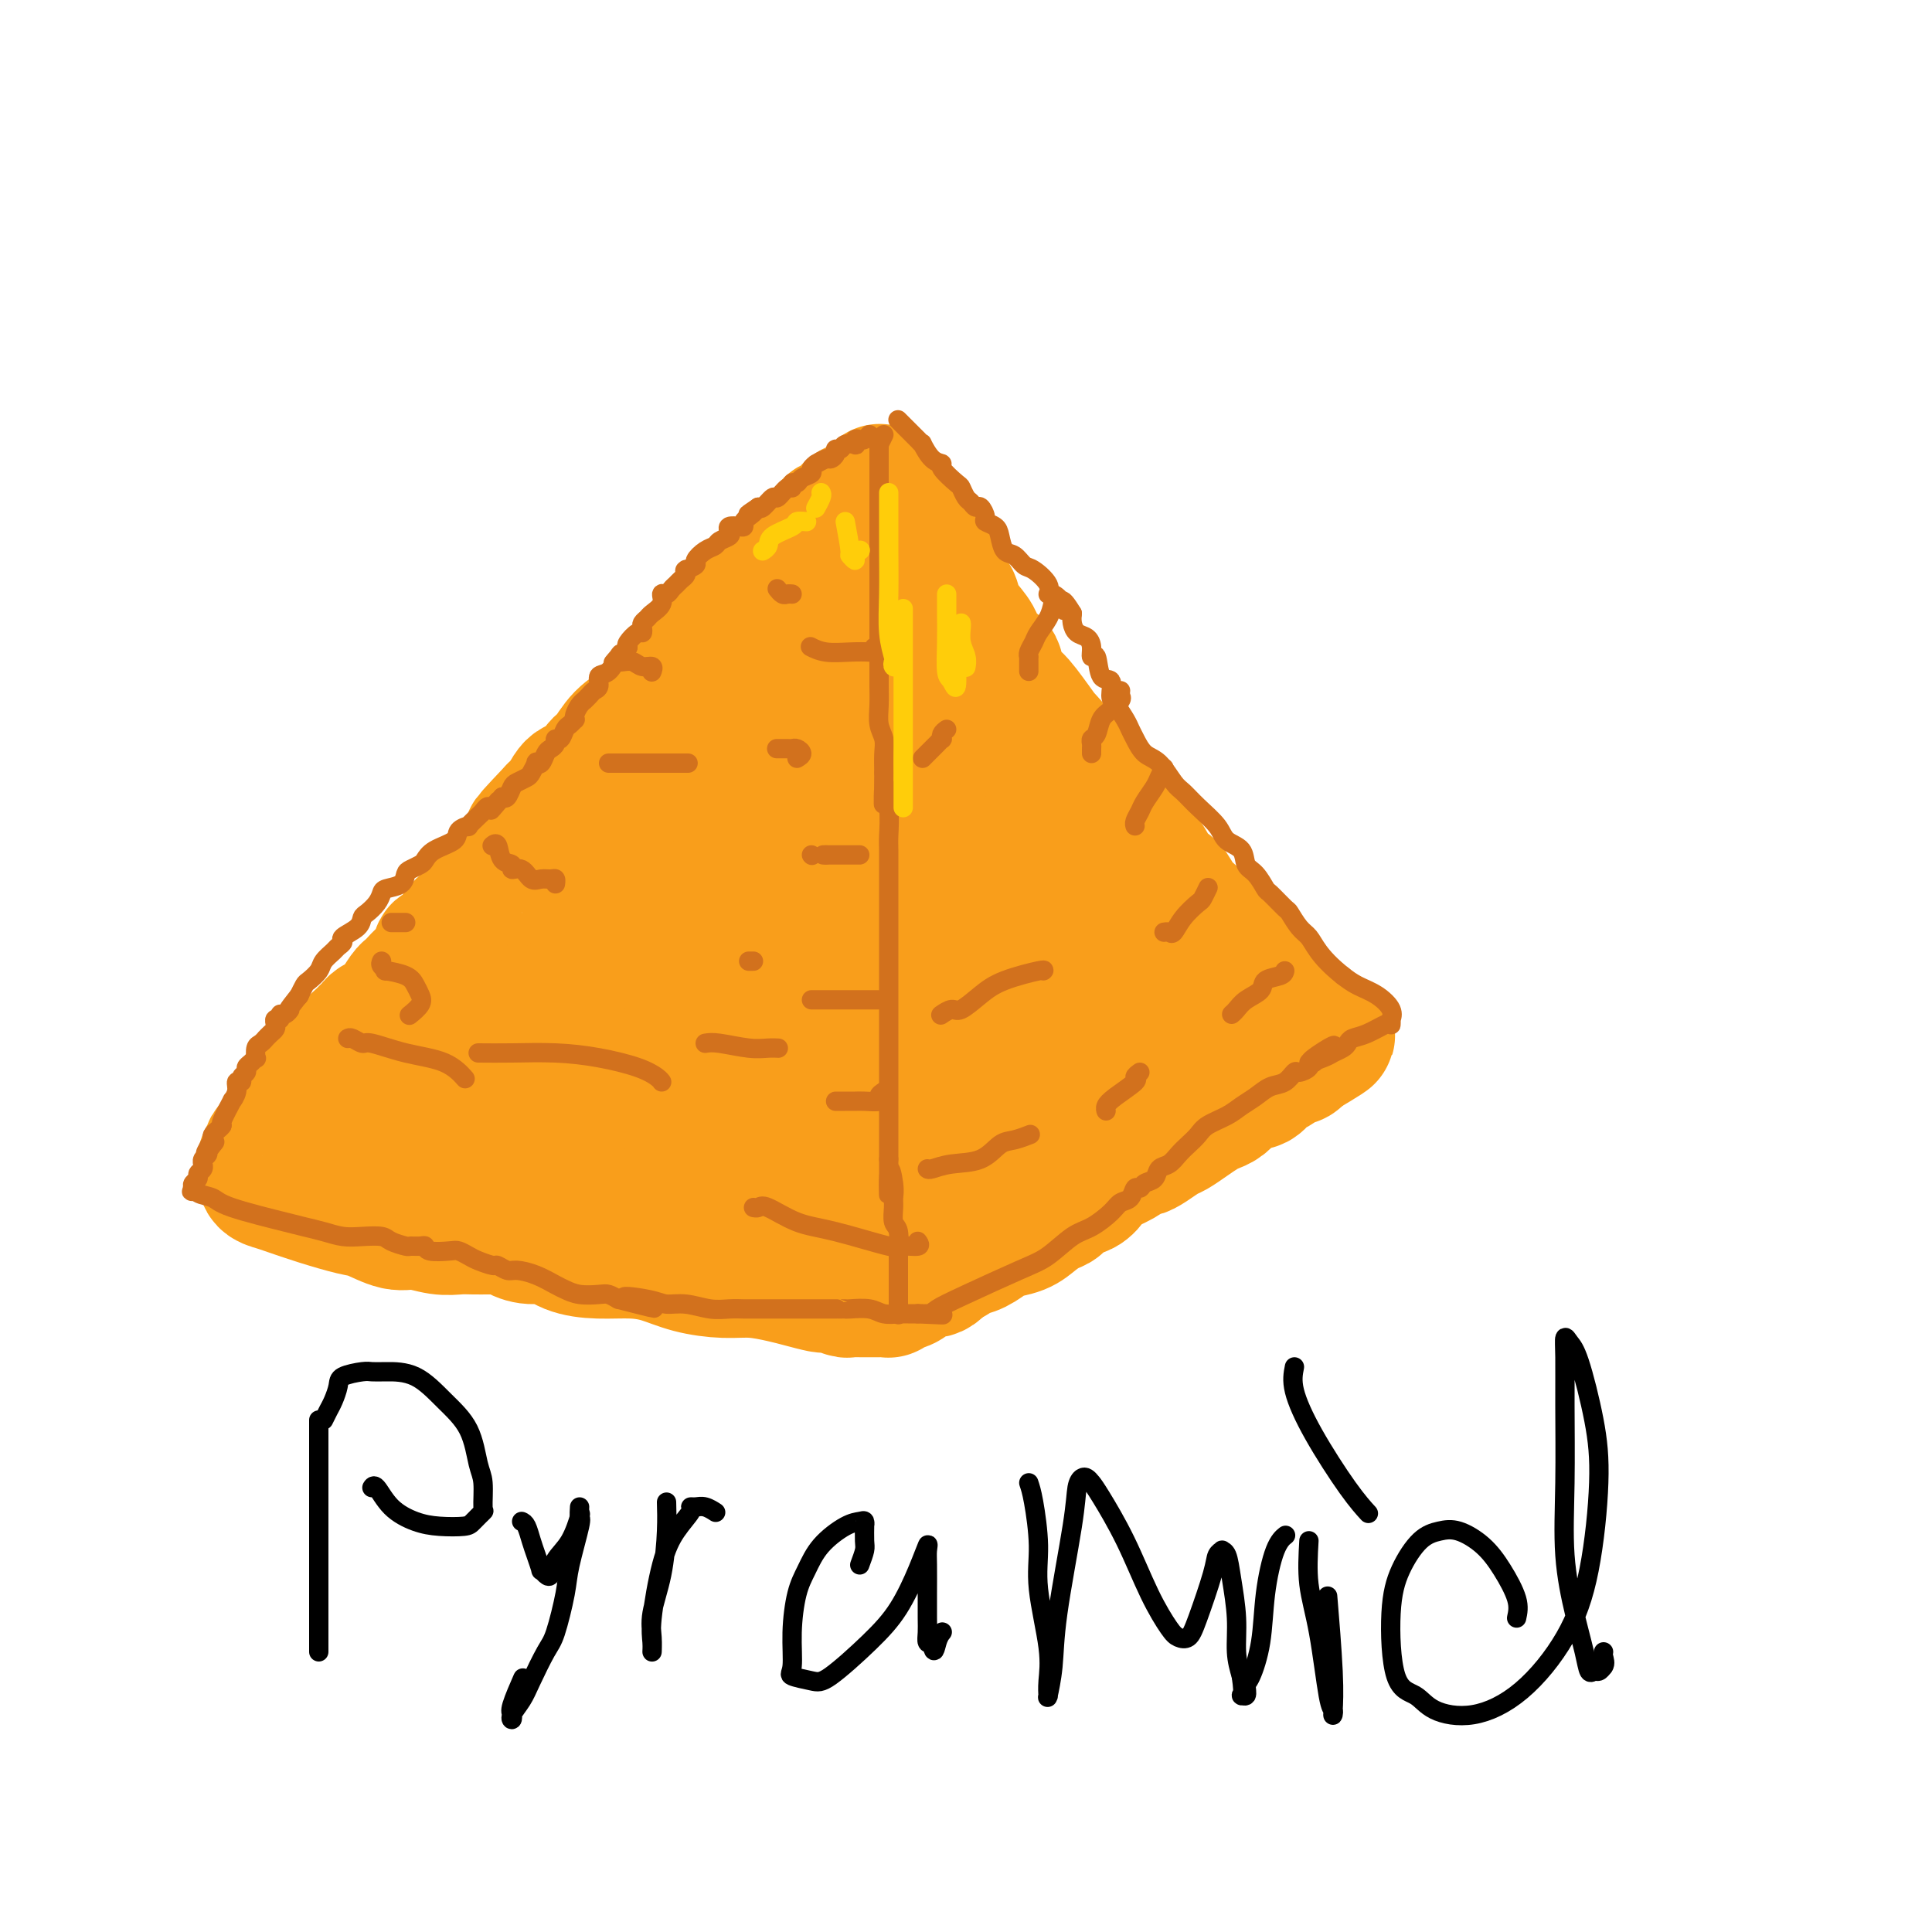 <svg viewBox='0 0 400 400' version='1.1' xmlns='http://www.w3.org/2000/svg' xmlns:xlink='http://www.w3.org/1999/xlink'><g fill='none' stroke='#F99E1B' stroke-width='28' stroke-linecap='round' stroke-linejoin='round'><path d='M182,104c-0.302,0.030 -0.605,0.060 -1,0c-0.395,-0.060 -0.884,-0.210 -1,0c-0.116,0.210 0.140,0.782 0,1c-0.140,0.218 -0.676,0.084 -1,0c-0.324,-0.084 -0.437,-0.118 -1,0c-0.563,0.118 -1.576,0.386 -2,1c-0.424,0.614 -0.260,1.573 -1,2c-0.740,0.427 -2.383,0.321 -3,1c-0.617,0.679 -0.209,2.144 -1,3c-0.791,0.856 -2.782,1.103 -4,2c-1.218,0.897 -1.663,2.442 -2,3c-0.337,0.558 -0.566,0.127 -1,1c-0.434,0.873 -1.072,3.049 -2,4c-0.928,0.951 -2.145,0.678 -3,1c-0.855,0.322 -1.348,1.240 -2,2c-0.652,0.760 -1.461,1.361 -2,2c-0.539,0.639 -0.806,1.317 -1,2c-0.194,0.683 -0.313,1.372 -1,2c-0.687,0.628 -1.942,1.193 -3,2c-1.058,0.807 -1.920,1.854 -3,3c-1.080,1.146 -2.379,2.392 -4,4c-1.621,1.608 -3.565,3.579 -5,5c-1.435,1.421 -2.363,2.290 -3,3c-0.637,0.710 -0.985,1.259 -2,2c-1.015,0.741 -2.698,1.674 -4,3c-1.302,1.326 -2.221,3.044 -3,4c-0.779,0.956 -1.416,1.148 -2,2c-0.584,0.852 -1.115,2.362 -2,3c-0.885,0.638 -2.123,0.402 -3,1c-0.877,0.598 -1.393,2.028 -2,3c-0.607,0.972 -1.303,1.486 -2,2'/><path d='M115,168c-9.191,9.661 -3.670,4.313 -2,3c1.670,-1.313 -0.512,1.410 -2,3c-1.488,1.590 -2.282,2.049 -3,3c-0.718,0.951 -1.361,2.394 -2,3c-0.639,0.606 -1.273,0.375 -2,1c-0.727,0.625 -1.547,2.108 -2,3c-0.453,0.892 -0.537,1.195 -1,2c-0.463,0.805 -1.303,2.112 -2,3c-0.697,0.888 -1.251,1.356 -2,2c-0.749,0.644 -1.692,1.462 -2,2c-0.308,0.538 0.020,0.795 0,1c-0.020,0.205 -0.389,0.358 -1,1c-0.611,0.642 -1.463,1.772 -2,2c-0.537,0.228 -0.760,-0.447 -1,0c-0.240,0.447 -0.497,2.016 -1,3c-0.503,0.984 -1.251,1.383 -2,2c-0.749,0.617 -1.499,1.450 -2,2c-0.501,0.550 -0.754,0.816 -1,1c-0.246,0.184 -0.486,0.287 -1,1c-0.514,0.713 -1.304,2.037 -2,3c-0.696,0.963 -1.299,1.567 -2,2c-0.701,0.433 -1.501,0.696 -2,1c-0.499,0.304 -0.697,0.648 -1,1c-0.303,0.352 -0.711,0.710 -1,1c-0.289,0.290 -0.459,0.510 -1,1c-0.541,0.490 -1.454,1.248 -2,2c-0.546,0.752 -0.724,1.497 -1,2c-0.276,0.503 -0.651,0.764 -1,1c-0.349,0.236 -0.671,0.448 -1,1c-0.329,0.552 -0.665,1.443 -1,2c-0.335,0.557 -0.667,0.778 -1,1'/><path d='M68,224c-7.307,8.716 -2.076,2.506 -1,1c1.076,-1.506 -2.003,1.691 -3,3c-0.997,1.309 0.090,0.730 0,1c-0.090,0.270 -1.355,1.389 -2,2c-0.645,0.611 -0.671,0.713 -1,1c-0.329,0.287 -0.963,0.759 -1,1c-0.037,0.241 0.522,0.249 0,1c-0.522,0.751 -2.126,2.244 -3,3c-0.874,0.756 -1.019,0.777 -1,1c0.019,0.223 0.202,0.650 0,1c-0.202,0.350 -0.788,0.622 -1,1c-0.212,0.378 -0.051,0.861 0,1c0.051,0.139 -0.007,-0.066 0,0c0.007,0.066 0.081,0.401 0,1c-0.081,0.599 -0.317,1.460 0,2c0.317,0.540 1.188,0.759 2,1c0.812,0.241 1.564,0.503 3,1c1.436,0.497 3.555,1.228 6,2c2.445,0.772 5.217,1.584 7,2c1.783,0.416 2.578,0.437 4,1c1.422,0.563 3.472,1.667 5,2c1.528,0.333 2.535,-0.107 4,0c1.465,0.107 3.390,0.761 5,1c1.610,0.239 2.906,0.064 4,0c1.094,-0.064 1.987,-0.017 3,0c1.013,0.017 2.147,0.005 3,0c0.853,-0.005 1.427,-0.002 2,0'/><path d='M103,254c4.025,0.313 3.589,0.596 4,1c0.411,0.404 1.669,0.931 3,1c1.331,0.069 2.735,-0.319 4,0c1.265,0.319 2.390,1.346 4,2c1.610,0.654 3.703,0.936 6,1c2.297,0.064 4.797,-0.089 7,0c2.203,0.089 4.109,0.419 6,1c1.891,0.581 3.768,1.412 6,2c2.232,0.588 4.819,0.932 7,1c2.181,0.068 3.957,-0.139 6,0c2.043,0.139 4.355,0.626 6,1c1.645,0.374 2.625,0.635 4,1c1.375,0.365 3.146,0.834 4,1c0.854,0.166 0.792,0.031 1,0c0.208,-0.031 0.685,0.044 1,0c0.315,-0.044 0.470,-0.208 1,0c0.530,0.208 1.437,0.788 2,1c0.563,0.212 0.781,0.057 1,0c0.219,-0.057 0.440,-0.015 1,0c0.560,0.015 1.459,0.004 2,0c0.541,-0.004 0.724,-0.001 1,0c0.276,0.001 0.647,0.001 1,0c0.353,-0.001 0.689,-0.004 1,0c0.311,0.004 0.597,0.013 1,0c0.403,-0.013 0.922,-0.050 1,0c0.078,0.050 -0.285,0.187 0,0c0.285,-0.187 1.217,-0.696 2,-1c0.783,-0.304 1.416,-0.401 2,-1c0.584,-0.599 1.119,-1.700 2,-2c0.881,-0.300 2.109,0.200 3,0c0.891,-0.200 1.446,-1.100 2,-2'/><path d='M195,261c3.308,-1.103 2.078,-0.859 2,-1c-0.078,-0.141 0.997,-0.667 2,-1c1.003,-0.333 1.934,-0.473 3,-1c1.066,-0.527 2.267,-1.441 3,-2c0.733,-0.559 0.998,-0.765 2,-1c1.002,-0.235 2.743,-0.501 4,-1c1.257,-0.499 2.031,-1.232 3,-2c0.969,-0.768 2.133,-1.571 3,-2c0.867,-0.429 1.438,-0.485 2,-1c0.562,-0.515 1.115,-1.488 2,-2c0.885,-0.512 2.100,-0.561 3,-1c0.900,-0.439 1.483,-1.266 2,-2c0.517,-0.734 0.966,-1.376 2,-2c1.034,-0.624 2.651,-1.232 4,-2c1.349,-0.768 2.430,-1.697 3,-2c0.570,-0.303 0.631,0.018 1,0c0.369,-0.018 1.047,-0.376 2,-1c0.953,-0.624 2.180,-1.515 3,-2c0.820,-0.485 1.231,-0.563 2,-1c0.769,-0.437 1.896,-1.233 3,-2c1.104,-0.767 2.186,-1.506 3,-2c0.814,-0.494 1.359,-0.743 2,-1c0.641,-0.257 1.379,-0.521 2,-1c0.621,-0.479 1.124,-1.174 2,-2c0.876,-0.826 2.126,-1.784 3,-2c0.874,-0.216 1.372,0.311 2,0c0.628,-0.311 1.387,-1.459 2,-2c0.613,-0.541 1.082,-0.475 2,-1c0.918,-0.525 2.286,-1.641 3,-2c0.714,-0.359 0.776,0.040 1,0c0.224,-0.040 0.612,-0.520 1,-1'/><path d='M269,218c11.443,-6.781 3.051,-2.233 0,-1c-3.051,1.233 -0.760,-0.848 0,-2c0.760,-1.152 -0.012,-1.375 -1,-2c-0.988,-0.625 -2.192,-1.654 -3,-3c-0.808,-1.346 -1.220,-3.011 -2,-4c-0.780,-0.989 -1.927,-1.304 -3,-2c-1.073,-0.696 -2.073,-1.774 -3,-3c-0.927,-1.226 -1.782,-2.599 -3,-4c-1.218,-1.401 -2.801,-2.830 -4,-4c-1.199,-1.170 -2.015,-2.082 -3,-3c-0.985,-0.918 -2.139,-1.844 -3,-3c-0.861,-1.156 -1.428,-2.544 -2,-3c-0.572,-0.456 -1.150,0.019 -2,-1c-0.850,-1.019 -1.971,-3.532 -3,-5c-1.029,-1.468 -1.967,-1.891 -3,-3c-1.033,-1.109 -2.162,-2.905 -3,-4c-0.838,-1.095 -1.384,-1.490 -2,-2c-0.616,-0.510 -1.303,-1.134 -2,-2c-0.697,-0.866 -1.403,-1.974 -2,-3c-0.597,-1.026 -1.084,-1.968 -2,-3c-0.916,-1.032 -2.262,-2.152 -3,-3c-0.738,-0.848 -0.869,-1.424 -1,-2'/><path d='M219,156c-7.424,-8.314 -3.983,-4.097 -3,-3c0.983,1.097 -0.490,-0.924 -2,-3c-1.510,-2.076 -3.056,-4.208 -4,-5c-0.944,-0.792 -1.285,-0.246 -2,-1c-0.715,-0.754 -1.805,-2.810 -2,-4c-0.195,-1.190 0.505,-1.515 0,-2c-0.505,-0.485 -2.214,-1.131 -3,-2c-0.786,-0.869 -0.647,-1.961 -1,-3c-0.353,-1.039 -1.197,-2.027 -2,-3c-0.803,-0.973 -1.566,-1.932 -2,-3c-0.434,-1.068 -0.540,-2.244 -1,-3c-0.460,-0.756 -1.275,-1.093 -2,-2c-0.725,-0.907 -1.361,-2.386 -2,-4c-0.639,-1.614 -1.281,-3.363 -2,-4c-0.719,-0.637 -1.516,-0.160 -2,-1c-0.484,-0.840 -0.654,-2.996 -1,-4c-0.346,-1.004 -0.866,-0.857 -1,-1c-0.134,-0.143 0.118,-0.577 0,-1c-0.118,-0.423 -0.605,-0.835 -1,-1c-0.395,-0.165 -0.697,-0.082 -1,0'/><path d='M185,106c-5.356,-7.941 -1.745,-2.795 -1,0c0.745,2.795 -1.374,3.239 -3,5c-1.626,1.761 -2.758,4.839 -4,7c-1.242,2.161 -2.594,3.407 -4,5c-1.406,1.593 -2.865,3.535 -4,5c-1.135,1.465 -1.947,2.455 -3,4c-1.053,1.545 -2.347,3.646 -3,5c-0.653,1.354 -0.665,1.961 -1,3c-0.335,1.039 -0.994,2.512 -2,4c-1.006,1.488 -2.357,2.992 -3,4c-0.643,1.008 -0.576,1.518 -1,2c-0.424,0.482 -1.340,0.934 -2,2c-0.660,1.066 -1.064,2.745 -2,4c-0.936,1.255 -2.405,2.087 -3,3c-0.595,0.913 -0.315,1.906 -1,3c-0.685,1.094 -2.333,2.289 -3,3c-0.667,0.711 -0.353,0.938 -1,2c-0.647,1.062 -2.256,2.959 -3,4c-0.744,1.041 -0.622,1.228 -1,2c-0.378,0.772 -1.256,2.131 -2,3c-0.744,0.869 -1.354,1.248 -2,2c-0.646,0.752 -1.328,1.878 -2,3c-0.672,1.122 -1.335,2.239 -2,3c-0.665,0.761 -1.333,1.165 -2,2c-0.667,0.835 -1.335,2.100 -2,3c-0.665,0.900 -1.329,1.434 -2,2c-0.671,0.566 -1.348,1.163 -2,2c-0.652,0.837 -1.278,1.915 -2,3c-0.722,1.085 -1.541,2.177 -2,3c-0.459,0.823 -0.560,1.378 -1,2c-0.440,0.622 -1.220,1.311 -2,2'/><path d='M117,203c-10.549,15.184 -2.922,4.645 0,1c2.922,-3.645 1.137,-0.396 0,1c-1.137,1.396 -1.628,0.937 -2,1c-0.372,0.063 -0.624,0.647 -1,1c-0.376,0.353 -0.874,0.476 -1,1c-0.126,0.524 0.121,1.451 0,2c-0.121,0.549 -0.611,0.721 -1,1c-0.389,0.279 -0.678,0.667 -1,1c-0.322,0.333 -0.676,0.613 -1,1c-0.324,0.387 -0.618,0.883 -1,1c-0.382,0.117 -0.851,-0.145 -1,0c-0.149,0.145 0.024,0.698 0,1c-0.024,0.302 -0.244,0.352 -1,1c-0.756,0.648 -2.049,1.893 -3,3c-0.951,1.107 -1.559,2.075 -2,3c-0.441,0.925 -0.713,1.806 -1,2c-0.287,0.194 -0.587,-0.299 -1,0c-0.413,0.299 -0.937,1.389 -1,2c-0.063,0.611 0.337,0.741 0,1c-0.337,0.259 -1.410,0.647 -2,1c-0.590,0.353 -0.697,0.672 -1,1c-0.303,0.328 -0.801,0.665 -1,1c-0.199,0.335 -0.100,0.667 0,1'/><path d='M95,231c-3.466,4.559 -1.132,1.958 0,1c1.132,-0.958 1.062,-0.272 2,0c0.938,0.272 2.885,0.129 5,0c2.115,-0.129 4.397,-0.246 7,0c2.603,0.246 5.528,0.854 9,1c3.472,0.146 7.491,-0.171 11,0c3.509,0.171 6.506,0.830 9,1c2.494,0.170 4.484,-0.151 7,0c2.516,0.151 5.559,0.772 7,1c1.441,0.228 1.281,0.061 2,0c0.719,-0.061 2.316,-0.018 3,0c0.684,0.018 0.453,0.009 1,0c0.547,-0.009 1.872,-0.017 3,0c1.128,0.017 2.060,0.061 3,0c0.940,-0.061 1.888,-0.227 3,0c1.112,0.227 2.388,0.845 4,1c1.612,0.155 3.560,-0.155 5,0c1.440,0.155 2.374,0.774 3,1c0.626,0.226 0.945,0.061 1,0c0.055,-0.061 -0.155,-0.016 0,0c0.155,0.016 0.675,0.004 1,0c0.325,-0.004 0.457,-0.001 1,0c0.543,0.001 1.498,0.001 2,0c0.502,-0.001 0.551,-0.002 1,0c0.449,0.002 1.298,0.008 2,0c0.702,-0.008 1.255,-0.030 2,0c0.745,0.030 1.680,0.110 3,0c1.320,-0.110 3.024,-0.411 4,-1c0.976,-0.589 1.224,-1.466 2,-2c0.776,-0.534 2.079,-0.724 3,-1c0.921,-0.276 1.461,-0.638 2,-1'/><path d='M203,232c2.330,-1.131 2.655,-1.458 4,-2c1.345,-0.542 3.710,-1.301 5,-2c1.290,-0.699 1.505,-1.340 2,-2c0.495,-0.660 1.271,-1.339 2,-2c0.729,-0.661 1.410,-1.305 2,-2c0.590,-0.695 1.088,-1.443 2,-2c0.912,-0.557 2.237,-0.924 3,-1c0.763,-0.076 0.965,0.138 1,0c0.035,-0.138 -0.096,-0.630 0,-1c0.096,-0.370 0.418,-0.619 1,-1c0.582,-0.381 1.424,-0.893 2,-1c0.576,-0.107 0.886,0.191 1,0c0.114,-0.191 0.032,-0.872 0,-1c-0.032,-0.128 -0.015,0.295 0,0c0.015,-0.295 0.027,-1.310 0,-2c-0.027,-0.690 -0.092,-1.055 0,-2c0.092,-0.945 0.341,-2.469 0,-4c-0.341,-1.531 -1.270,-3.069 -2,-5c-0.730,-1.931 -1.259,-4.257 -2,-6c-0.741,-1.743 -1.695,-2.904 -3,-5c-1.305,-2.096 -2.961,-5.127 -4,-7c-1.039,-1.873 -1.461,-2.587 -2,-4c-0.539,-1.413 -1.196,-3.523 -2,-5c-0.804,-1.477 -1.755,-2.321 -2,-3c-0.245,-0.679 0.216,-1.194 0,-2c-0.216,-0.806 -1.108,-1.903 -2,-3'/><path d='M209,167c-2.434,-4.806 -1.019,-2.320 -1,-2c0.019,0.320 -1.359,-1.525 -2,-3c-0.641,-1.475 -0.544,-2.580 -1,-3c-0.456,-0.420 -1.464,-0.156 -2,-1c-0.536,-0.844 -0.600,-2.797 -1,-4c-0.400,-1.203 -1.134,-1.656 -2,-3c-0.866,-1.344 -1.862,-3.579 -3,-5c-1.138,-1.421 -2.416,-2.027 -3,-3c-0.584,-0.973 -0.473,-2.312 -1,-3c-0.527,-0.688 -1.693,-0.725 -2,-1c-0.307,-0.275 0.244,-0.790 0,-1c-0.244,-0.210 -1.283,-0.117 -2,0c-0.717,0.117 -1.112,0.257 -1,0c0.112,-0.257 0.730,-0.913 0,0c-0.730,0.913 -2.809,3.394 -4,5c-1.191,1.606 -1.496,2.337 -2,4c-0.504,1.663 -1.209,4.258 -2,6c-0.791,1.742 -1.668,2.631 -3,4c-1.332,1.369 -3.118,3.219 -4,5c-0.882,1.781 -0.859,3.493 -2,5c-1.141,1.507 -3.446,2.809 -5,4c-1.554,1.191 -2.356,2.271 -3,3c-0.644,0.729 -1.128,1.107 -2,2c-0.872,0.893 -2.131,2.301 -3,3c-0.869,0.699 -1.349,0.688 -2,1c-0.651,0.312 -1.472,0.946 -3,2c-1.528,1.054 -3.764,2.527 -6,4'/><path d='M147,186c-4.217,3.535 -2.760,2.872 -3,3c-0.240,0.128 -2.178,1.048 -4,2c-1.822,0.952 -3.528,1.938 -5,3c-1.472,1.062 -2.709,2.200 -4,3c-1.291,0.800 -2.637,1.262 -4,2c-1.363,0.738 -2.742,1.753 -4,3c-1.258,1.247 -2.393,2.728 -4,4c-1.607,1.272 -3.686,2.335 -5,3c-1.314,0.665 -1.865,0.930 -3,2c-1.135,1.070 -2.856,2.944 -4,4c-1.144,1.056 -1.710,1.295 -3,2c-1.290,0.705 -3.304,1.875 -5,3c-1.696,1.125 -3.076,2.203 -4,3c-0.924,0.797 -1.393,1.311 -2,2c-0.607,0.689 -1.351,1.551 -2,2c-0.649,0.449 -1.203,0.483 -2,1c-0.797,0.517 -1.835,1.517 -3,2c-1.165,0.483 -2.455,0.447 -3,1c-0.545,0.553 -0.343,1.693 -1,2c-0.657,0.307 -2.173,-0.220 -3,0c-0.827,0.220 -0.966,1.186 -2,2c-1.034,0.814 -2.962,1.475 -4,2c-1.038,0.525 -1.185,0.914 -1,1c0.185,0.086 0.704,-0.131 1,0c0.296,0.131 0.370,0.609 3,1c2.630,0.391 7.815,0.696 13,1'/><path d='M89,240c5.389,0.587 10.863,0.553 17,1c6.137,0.447 12.937,1.374 20,2c7.063,0.626 14.388,0.952 20,1c5.612,0.048 9.512,-0.183 17,0c7.488,0.183 18.564,0.781 24,1c5.436,0.219 5.232,0.059 6,0c0.768,-0.059 2.509,-0.016 4,0c1.491,0.016 2.732,0.004 3,0c0.268,-0.004 -0.439,-0.001 0,0c0.439,0.001 2.022,0.000 3,0c0.978,-0.000 1.351,-0.000 2,0c0.649,0.000 1.575,0.001 3,0c1.425,-0.001 3.348,-0.003 5,0c1.652,0.003 3.031,0.012 4,0c0.969,-0.012 1.528,-0.044 2,0c0.472,0.044 0.858,0.165 1,0c0.142,-0.165 0.042,-0.617 0,-1c-0.042,-0.383 -0.025,-0.696 0,-1c0.025,-0.304 0.058,-0.597 0,-1c-0.058,-0.403 -0.208,-0.916 0,-1c0.208,-0.084 0.774,0.262 1,0c0.226,-0.262 0.113,-1.131 0,-2'/><path d='M221,239c0.329,-1.275 0.651,-1.462 1,-2c0.349,-0.538 0.723,-1.425 1,-2c0.277,-0.575 0.455,-0.837 1,-1c0.545,-0.163 1.455,-0.225 2,-1c0.545,-0.775 0.723,-2.262 1,-3c0.277,-0.738 0.652,-0.726 1,-1c0.348,-0.274 0.669,-0.834 1,-1c0.331,-0.166 0.671,0.061 1,0c0.329,-0.061 0.648,-0.412 1,-1c0.352,-0.588 0.737,-1.413 1,-2c0.263,-0.587 0.403,-0.934 1,-1c0.597,-0.066 1.651,0.150 2,0c0.349,-0.150 -0.008,-0.667 0,-1c0.008,-0.333 0.380,-0.481 1,-1c0.620,-0.519 1.486,-1.410 2,-2c0.514,-0.590 0.675,-0.879 1,-1c0.325,-0.121 0.812,-0.074 1,0c0.188,0.074 0.075,0.174 0,0c-0.075,-0.174 -0.113,-0.624 0,-1c0.113,-0.376 0.377,-0.678 1,-1c0.623,-0.322 1.607,-0.663 2,-1c0.393,-0.337 0.197,-0.668 0,-1'/><path d='M243,215c3.069,-4.125 -0.260,-2.439 -2,-2c-1.740,0.439 -1.892,-0.371 -6,-2c-4.108,-1.629 -12.170,-4.079 -18,-6c-5.830,-1.921 -9.426,-3.312 -14,-5c-4.574,-1.688 -10.125,-3.671 -14,-5c-3.875,-1.329 -6.075,-2.004 -8,-3c-1.925,-0.996 -3.577,-2.312 -5,-3c-1.423,-0.688 -2.619,-0.746 -3,-1c-0.381,-0.254 0.052,-0.702 0,-1c-0.052,-0.298 -0.589,-0.445 -1,-1c-0.411,-0.555 -0.698,-1.517 -1,-2c-0.302,-0.483 -0.621,-0.485 -1,-1c-0.379,-0.515 -0.820,-1.541 -1,-2c-0.180,-0.459 -0.101,-0.351 0,-1c0.101,-0.649 0.223,-2.055 0,-3c-0.223,-0.945 -0.792,-1.428 -1,-2c-0.208,-0.572 -0.057,-1.235 0,-2c0.057,-0.765 0.019,-1.634 0,-2c-0.019,-0.366 -0.021,-0.228 0,0c0.021,0.228 0.063,0.545 0,1c-0.063,0.455 -0.232,1.046 -1,2c-0.768,0.954 -2.134,2.269 -3,4c-0.866,1.731 -1.232,3.876 -2,6c-0.768,2.124 -1.937,4.226 -3,6c-1.063,1.774 -2.018,3.221 -3,5c-0.982,1.779 -1.991,3.889 -3,6'/><path d='M153,201c-2.977,5.188 -2.920,4.157 -4,5c-1.080,0.843 -3.296,3.561 -5,6c-1.704,2.439 -2.896,4.598 -4,6c-1.104,1.402 -2.121,2.046 -3,3c-0.879,0.954 -1.621,2.218 -2,3c-0.379,0.782 -0.396,1.082 0,1c0.396,-0.082 1.206,-0.547 3,-2c1.794,-1.453 4.573,-3.895 7,-6c2.427,-2.105 4.501,-3.873 7,-6c2.499,-2.127 5.422,-4.614 8,-7c2.578,-2.386 4.811,-4.670 7,-7c2.189,-2.330 4.336,-4.707 6,-7c1.664,-2.293 2.846,-4.502 4,-6c1.154,-1.498 2.280,-2.286 4,-4c1.720,-1.714 4.033,-4.353 5,-6c0.967,-1.647 0.589,-2.301 1,-3c0.411,-0.699 1.613,-1.443 2,-2c0.387,-0.557 -0.040,-0.925 0,-1c0.040,-0.075 0.547,0.145 1,0c0.453,-0.145 0.853,-0.654 1,-1c0.147,-0.346 0.042,-0.527 0,0c-0.042,0.527 -0.021,1.764 0,3'/><path d='M191,170c0.035,0.533 0.122,0.365 0,2c-0.122,1.635 -0.452,5.074 -1,8c-0.548,2.926 -1.312,5.339 -2,8c-0.688,2.661 -1.300,5.571 -2,8c-0.700,2.429 -1.487,4.378 -2,7c-0.513,2.622 -0.750,5.919 -1,8c-0.250,2.081 -0.512,2.948 -1,4c-0.488,1.052 -1.201,2.290 -2,4c-0.799,1.710 -1.684,3.890 -2,5c-0.316,1.110 -0.062,1.148 0,1c0.062,-0.148 -0.068,-0.482 0,-1c0.068,-0.518 0.333,-1.221 1,-2c0.667,-0.779 1.736,-1.635 3,-3c1.264,-1.365 2.723,-3.237 4,-5c1.277,-1.763 2.370,-3.415 4,-6c1.630,-2.585 3.795,-6.103 5,-8c1.205,-1.897 1.451,-2.171 2,-3c0.549,-0.829 1.401,-2.211 2,-3c0.599,-0.789 0.944,-0.985 1,-1c0.056,-0.015 -0.177,0.150 0,0c0.177,-0.150 0.765,-0.614 1,0c0.235,0.614 0.118,2.307 0,4'/><path d='M201,197c0.596,0.942 1.088,1.798 2,5c0.912,3.202 2.246,8.750 3,12c0.754,3.250 0.928,4.204 1,5c0.072,0.796 0.043,1.436 0,2c-0.043,0.564 -0.099,1.051 0,1c0.099,-0.051 0.351,-0.641 0,-1c-0.351,-0.359 -1.307,-0.489 -2,-1c-0.693,-0.511 -1.124,-1.404 -3,-3c-1.876,-1.596 -5.197,-3.893 -8,-5c-2.803,-1.107 -5.088,-1.022 -7,-1c-1.912,0.022 -3.450,-0.017 -5,0c-1.550,0.017 -3.113,0.092 -5,0c-1.887,-0.092 -4.099,-0.351 -6,0c-1.901,0.351 -3.490,1.313 -5,2c-1.510,0.687 -2.941,1.098 -4,2c-1.059,0.902 -1.748,2.293 -2,3c-0.252,0.707 -0.068,0.729 0,1c0.068,0.271 0.019,0.792 0,1c-0.019,0.208 -0.010,0.104 0,0'/></g>
<g fill='none' stroke='#D2711D' stroke-width='4' stroke-linecap='round' stroke-linejoin='round'><path d='M180,90c-0.339,0.415 -0.677,0.829 -1,1c-0.323,0.171 -0.629,0.097 -1,0c-0.371,-0.097 -0.806,-0.218 -1,0c-0.194,0.218 -0.147,0.776 0,1c0.147,0.224 0.394,0.115 0,0c-0.394,-0.115 -1.429,-0.237 -2,0c-0.571,0.237 -0.676,0.833 -1,1c-0.324,0.167 -0.865,-0.095 -1,0c-0.135,0.095 0.137,0.546 0,1c-0.137,0.454 -0.682,0.909 -1,1c-0.318,0.091 -0.409,-0.183 -1,0c-0.591,0.183 -1.682,0.822 -2,1c-0.318,0.178 0.136,-0.106 0,0c-0.136,0.106 -0.864,0.602 -1,1c-0.136,0.398 0.318,0.700 0,1c-0.318,0.300 -1.408,0.600 -2,1c-0.592,0.400 -0.688,0.900 -1,1c-0.312,0.100 -0.842,-0.199 -1,0c-0.158,0.199 0.056,0.898 0,1c-0.056,0.102 -0.382,-0.393 -1,0c-0.618,0.393 -1.526,1.672 -2,2c-0.474,0.328 -0.512,-0.296 -1,0c-0.488,0.296 -1.425,1.513 -2,2c-0.575,0.487 -0.787,0.243 -1,0'/><path d='M157,105c-3.741,2.498 -1.593,1.244 -1,1c0.593,-0.244 -0.370,0.522 -1,1c-0.630,0.478 -0.926,0.667 -1,1c-0.074,0.333 0.073,0.810 0,1c-0.073,0.190 -0.366,0.092 -1,0c-0.634,-0.092 -1.608,-0.179 -2,0c-0.392,0.179 -0.201,0.624 0,1c0.201,0.376 0.414,0.682 0,1c-0.414,0.318 -1.454,0.648 -2,1c-0.546,0.352 -0.599,0.725 -1,1c-0.401,0.275 -1.151,0.452 -2,1c-0.849,0.548 -1.797,1.467 -2,2c-0.203,0.533 0.339,0.682 0,1c-0.339,0.318 -1.558,0.806 -2,1c-0.442,0.194 -0.107,0.093 0,0c0.107,-0.093 -0.013,-0.180 0,0c0.013,0.180 0.158,0.627 0,1c-0.158,0.373 -0.621,0.673 -1,1c-0.379,0.327 -0.674,0.682 -1,1c-0.326,0.318 -0.683,0.600 -1,1c-0.317,0.400 -0.596,0.919 -1,1c-0.404,0.081 -0.935,-0.277 -1,0c-0.065,0.277 0.336,1.187 0,2c-0.336,0.813 -1.410,1.529 -2,2c-0.590,0.471 -0.696,0.699 -1,1c-0.304,0.301 -0.807,0.676 -1,1c-0.193,0.324 -0.077,0.598 0,1c0.077,0.402 0.113,0.933 0,1c-0.113,0.067 -0.377,-0.328 -1,0c-0.623,0.328 -1.607,1.379 -2,2c-0.393,0.621 -0.197,0.810 0,1'/><path d='M130,134c-4.653,4.986 -2.787,2.950 -2,2c0.787,-0.950 0.495,-0.816 0,0c-0.495,0.816 -1.193,2.312 -2,3c-0.807,0.688 -1.723,0.566 -2,1c-0.277,0.434 0.084,1.422 0,2c-0.084,0.578 -0.614,0.745 -1,1c-0.386,0.255 -0.629,0.597 -1,1c-0.371,0.403 -0.870,0.869 -1,1c-0.130,0.131 0.110,-0.071 0,0c-0.110,0.071 -0.568,0.415 -1,1c-0.432,0.585 -0.837,1.412 -1,2c-0.163,0.588 -0.085,0.936 0,1c0.085,0.064 0.176,-0.155 0,0c-0.176,0.155 -0.621,0.686 -1,1c-0.379,0.314 -0.693,0.413 -1,1c-0.307,0.587 -0.607,1.662 -1,2c-0.393,0.338 -0.878,-0.060 -1,0c-0.122,0.060 0.121,0.577 0,1c-0.121,0.423 -0.606,0.753 -1,1c-0.394,0.247 -0.697,0.413 -1,1c-0.303,0.587 -0.605,1.596 -1,2c-0.395,0.404 -0.883,0.203 -1,0c-0.117,-0.203 0.137,-0.406 0,0c-0.137,0.406 -0.667,1.423 -1,2c-0.333,0.577 -0.471,0.715 -1,1c-0.529,0.285 -1.451,0.715 -2,1c-0.549,0.285 -0.725,0.423 -1,1c-0.275,0.577 -0.650,1.593 -1,2c-0.350,0.407 -0.675,0.203 -1,0'/><path d='M104,165c-4.200,4.958 -1.701,1.852 -1,1c0.701,-0.852 -0.394,0.550 -1,1c-0.606,0.450 -0.721,-0.052 -1,0c-0.279,0.052 -0.723,0.657 -1,1c-0.277,0.343 -0.386,0.424 -1,1c-0.614,0.576 -1.733,1.649 -2,2c-0.267,0.351 0.317,-0.018 0,0c-0.317,0.018 -1.537,0.425 -2,1c-0.463,0.575 -0.169,1.320 -1,2c-0.831,0.680 -2.786,1.294 -4,2c-1.214,0.706 -1.685,1.502 -2,2c-0.315,0.498 -0.473,0.697 -1,1c-0.527,0.303 -1.423,0.710 -2,1c-0.577,0.290 -0.836,0.462 -1,1c-0.164,0.538 -0.233,1.444 -1,2c-0.767,0.556 -2.234,0.764 -3,1c-0.766,0.236 -0.833,0.500 -1,1c-0.167,0.500 -0.435,1.237 -1,2c-0.565,0.763 -1.429,1.552 -2,2c-0.571,0.448 -0.850,0.554 -1,1c-0.150,0.446 -0.172,1.232 -1,2c-0.828,0.768 -2.464,1.518 -3,2c-0.536,0.482 0.026,0.695 0,1c-0.026,0.305 -0.641,0.702 -1,1c-0.359,0.298 -0.463,0.498 -1,1c-0.537,0.502 -1.507,1.305 -2,2c-0.493,0.695 -0.511,1.283 -1,2c-0.489,0.717 -1.451,1.563 -2,2c-0.549,0.437 -0.686,0.464 -1,1c-0.314,0.536 -0.804,1.582 -1,2c-0.196,0.418 -0.098,0.209 0,0'/><path d='M62,206c-3.194,4.018 -2.180,3.062 -2,3c0.180,-0.062 -0.474,0.771 -1,1c-0.526,0.229 -0.925,-0.146 -1,0c-0.075,0.146 0.173,0.812 0,1c-0.173,0.188 -0.768,-0.103 -1,0c-0.232,0.103 -0.100,0.601 0,1c0.100,0.399 0.168,0.699 0,1c-0.168,0.301 -0.570,0.604 -1,1c-0.430,0.396 -0.886,0.884 -1,1c-0.114,0.116 0.114,-0.142 0,0c-0.114,0.142 -0.569,0.682 -1,1c-0.431,0.318 -0.838,0.414 -1,1c-0.162,0.586 -0.081,1.663 0,2c0.081,0.337 0.161,-0.065 0,0c-0.161,0.065 -0.564,0.596 -1,1c-0.436,0.404 -0.906,0.681 -1,1c-0.094,0.319 0.186,0.679 0,1c-0.186,0.321 -0.839,0.602 -1,1c-0.161,0.398 0.169,0.912 0,1c-0.169,0.088 -0.838,-0.249 -1,0c-0.162,0.249 0.182,1.085 0,2c-0.182,0.915 -0.889,1.908 -1,2c-0.111,0.092 0.373,-0.719 0,0c-0.373,0.719 -1.603,2.966 -2,4c-0.397,1.034 0.038,0.854 0,1c-0.038,0.146 -0.549,0.616 -1,1c-0.451,0.384 -0.843,0.681 -1,1c-0.157,0.319 -0.078,0.659 0,1'/><path d='M44,236c-2.802,4.880 -0.807,2.081 0,1c0.807,-1.081 0.427,-0.443 0,0c-0.427,0.443 -0.899,0.692 -1,1c-0.101,0.308 0.170,0.674 0,1c-0.170,0.326 -0.782,0.612 -1,1c-0.218,0.388 -0.043,0.877 0,1c0.043,0.123 -0.045,-0.122 0,0c0.045,0.122 0.222,0.610 0,1c-0.222,0.390 -0.843,0.682 -1,1c-0.157,0.318 0.150,0.663 0,1c-0.150,0.337 -0.757,0.668 -1,1c-0.243,0.332 -0.121,0.666 0,1'/><path d='M40,246c-0.636,1.497 -0.227,0.240 0,0c0.227,-0.240 0.272,0.538 1,1c0.728,0.462 2.140,0.610 3,1c0.860,0.390 1.167,1.022 4,2c2.833,0.978 8.192,2.301 11,3c2.808,0.699 3.064,0.775 4,1c0.936,0.225 2.553,0.599 4,1c1.447,0.401 2.724,0.829 4,1c1.276,0.171 2.550,0.084 4,0c1.450,-0.084 3.074,-0.166 4,0c0.926,0.166 1.152,0.579 2,1c0.848,0.421 2.318,0.848 3,1c0.682,0.152 0.574,0.027 1,0c0.426,-0.027 1.384,0.045 2,0c0.616,-0.045 0.889,-0.205 1,0c0.111,0.205 0.059,0.776 1,1c0.941,0.224 2.876,0.103 4,0c1.124,-0.103 1.438,-0.186 2,0c0.562,0.186 1.372,0.642 2,1c0.628,0.358 1.073,0.617 2,1c0.927,0.383 2.337,0.889 3,1c0.663,0.111 0.580,-0.174 1,0c0.420,0.174 1.344,0.806 2,1c0.656,0.194 1.045,-0.049 2,0c0.955,0.049 2.476,0.392 4,1c1.524,0.608 3.052,1.483 4,2c0.948,0.517 1.318,0.677 2,1c0.682,0.323 1.678,0.808 3,1c1.322,0.192 2.971,0.090 4,0c1.029,-0.090 1.437,-0.169 2,0c0.563,0.169 1.282,0.584 2,1'/><path d='M128,269c13.876,3.576 4.567,1.014 2,0c-2.567,-1.014 1.608,-0.482 4,0c2.392,0.482 3.001,0.914 4,1c0.999,0.086 2.387,-0.173 4,0c1.613,0.173 3.452,0.778 5,1c1.548,0.222 2.804,0.059 4,0c1.196,-0.059 2.332,-0.016 3,0c0.668,0.016 0.870,0.004 1,0c0.130,-0.004 0.189,-0.001 1,0c0.811,0.001 2.375,0.000 3,0c0.625,-0.000 0.312,-0.000 1,0c0.688,0.000 2.378,0.000 3,0c0.622,-0.000 0.176,-0.000 1,0c0.824,0.000 2.917,0.000 4,0c1.083,-0.000 1.155,-0.000 2,0c0.845,0.000 2.461,0.000 3,0c0.539,-0.000 -0.001,-0.001 0,0c0.001,0.001 0.541,0.004 1,0c0.459,-0.004 0.837,-0.015 1,0c0.163,0.015 0.110,0.057 1,0c0.890,-0.057 2.724,-0.211 4,0c1.276,0.211 1.994,0.789 3,1c1.006,0.211 2.301,0.057 3,0c0.699,-0.057 0.804,-0.015 1,0c0.196,0.015 0.485,0.004 1,0c0.515,-0.004 1.258,-0.002 2,0'/><path d='M190,272c9.775,0.456 3.212,0.095 1,0c-2.212,-0.095 -0.074,0.076 1,0c1.074,-0.076 1.084,-0.398 2,-1c0.916,-0.602 2.736,-1.483 6,-3c3.264,-1.517 7.970,-3.670 11,-5c3.030,-1.330 4.383,-1.838 6,-3c1.617,-1.162 3.498,-2.978 5,-4c1.502,-1.022 2.626,-1.248 4,-2c1.374,-0.752 2.998,-2.029 4,-3c1.002,-0.971 1.381,-1.637 2,-2c0.619,-0.363 1.479,-0.425 2,-1c0.521,-0.575 0.702,-1.664 1,-2c0.298,-0.336 0.713,0.079 1,0c0.287,-0.079 0.447,-0.654 1,-1c0.553,-0.346 1.499,-0.463 2,-1c0.501,-0.537 0.557,-1.495 1,-2c0.443,-0.505 1.271,-0.558 2,-1c0.729,-0.442 1.357,-1.273 2,-2c0.643,-0.727 1.302,-1.350 2,-2c0.698,-0.650 1.436,-1.329 2,-2c0.564,-0.671 0.955,-1.336 2,-2c1.045,-0.664 2.745,-1.328 4,-2c1.255,-0.672 2.067,-1.351 3,-2c0.933,-0.649 1.989,-1.269 3,-2c1.011,-0.731 1.977,-1.572 3,-2c1.023,-0.428 2.102,-0.444 3,-1c0.898,-0.556 1.616,-1.652 2,-2c0.384,-0.348 0.433,0.051 1,0c0.567,-0.051 1.653,-0.552 2,-1c0.347,-0.448 -0.044,-0.842 0,-1c0.044,-0.158 0.522,-0.079 1,0'/><path d='M272,220c8.412,-6.427 1.942,-2.496 0,-1c-1.942,1.496 0.644,0.555 2,0c1.356,-0.555 1.481,-0.725 2,-1c0.519,-0.275 1.431,-0.656 2,-1c0.569,-0.344 0.793,-0.653 1,-1c0.207,-0.347 0.395,-0.733 1,-1c0.605,-0.267 1.626,-0.415 3,-1c1.374,-0.585 3.100,-1.605 4,-2c0.900,-0.395 0.975,-0.163 1,0c0.025,0.163 -0.001,0.258 0,0c0.001,-0.258 0.030,-0.870 0,-1c-0.030,-0.130 -0.119,0.222 0,0c0.119,-0.222 0.444,-1.018 0,-2c-0.444,-0.982 -1.658,-2.149 -3,-3c-1.342,-0.851 -2.812,-1.386 -4,-2c-1.188,-0.614 -2.094,-1.307 -3,-2'/><path d='M278,202c-2.582,-2.053 -4.038,-3.686 -5,-5c-0.962,-1.314 -1.431,-2.311 -2,-3c-0.569,-0.689 -1.237,-1.072 -2,-2c-0.763,-0.928 -1.622,-2.402 -2,-3c-0.378,-0.598 -0.277,-0.319 -1,-1c-0.723,-0.681 -2.272,-2.322 -3,-3c-0.728,-0.678 -0.636,-0.394 -1,-1c-0.364,-0.606 -1.184,-2.104 -2,-3c-0.816,-0.896 -1.629,-1.191 -2,-2c-0.371,-0.809 -0.302,-2.132 -1,-3c-0.698,-0.868 -2.164,-1.280 -3,-2c-0.836,-0.720 -1.042,-1.748 -2,-3c-0.958,-1.252 -2.669,-2.729 -4,-4c-1.331,-1.271 -2.283,-2.336 -3,-3c-0.717,-0.664 -1.201,-0.926 -2,-2c-0.799,-1.074 -1.915,-2.958 -3,-4c-1.085,-1.042 -2.139,-1.242 -3,-2c-0.861,-0.758 -1.527,-2.074 -2,-3c-0.473,-0.926 -0.752,-1.461 -1,-2c-0.248,-0.539 -0.466,-1.083 -1,-2c-0.534,-0.917 -1.386,-2.209 -2,-3c-0.614,-0.791 -0.992,-1.082 -1,-2c-0.008,-0.918 0.352,-2.462 0,-3c-0.352,-0.538 -1.417,-0.070 -2,-1c-0.583,-0.930 -0.685,-3.256 -1,-4c-0.315,-0.744 -0.845,0.096 -1,0c-0.155,-0.096 0.063,-1.128 0,-2c-0.063,-0.872 -0.409,-1.584 -1,-2c-0.591,-0.416 -1.428,-0.535 -2,-1c-0.572,-0.465 -0.878,-1.276 -1,-2c-0.122,-0.724 -0.061,-1.362 0,-2'/><path d='M222,127c-2.801,-4.686 -2.303,-1.901 -2,-1c0.303,0.901 0.411,-0.081 0,-1c-0.411,-0.919 -1.342,-1.775 -2,-2c-0.658,-0.225 -1.044,0.181 -1,0c0.044,-0.181 0.517,-0.950 0,-2c-0.517,-1.050 -2.023,-2.382 -3,-3c-0.977,-0.618 -1.426,-0.522 -2,-1c-0.574,-0.478 -1.272,-1.529 -2,-2c-0.728,-0.471 -1.487,-0.363 -2,-1c-0.513,-0.637 -0.782,-2.021 -1,-3c-0.218,-0.979 -0.387,-1.554 -1,-2c-0.613,-0.446 -1.670,-0.764 -2,-1c-0.330,-0.236 0.066,-0.391 0,-1c-0.066,-0.609 -0.596,-1.673 -1,-2c-0.404,-0.327 -0.683,0.083 -1,0c-0.317,-0.083 -0.671,-0.660 -1,-1c-0.329,-0.340 -0.633,-0.445 -1,-1c-0.367,-0.555 -0.797,-1.561 -1,-2c-0.203,-0.439 -0.177,-0.311 -1,-1c-0.823,-0.689 -2.493,-2.194 -3,-3c-0.507,-0.806 0.149,-0.911 0,-1c-0.149,-0.089 -1.105,-0.160 -2,-1c-0.895,-0.840 -1.731,-2.448 -2,-3c-0.269,-0.552 0.029,-0.046 0,0c-0.029,0.046 -0.386,-0.366 -1,-1c-0.614,-0.634 -1.485,-1.490 -2,-2c-0.515,-0.510 -0.674,-0.673 -1,-1c-0.326,-0.327 -0.819,-0.819 -1,-1c-0.181,-0.181 -0.052,-0.052 0,0c0.052,0.052 0.026,0.026 0,0'/><path d='M183,90c-0.423,0.871 -0.845,1.742 -1,2c-0.155,0.258 -0.041,-0.099 0,0c0.041,0.099 0.011,0.652 0,1c-0.011,0.348 -0.003,0.492 0,1c0.003,0.508 0.001,1.382 0,2c-0.001,0.618 -0.000,0.981 0,2c0.000,1.019 0.000,2.694 0,4c-0.000,1.306 -0.000,2.241 0,3c0.000,0.759 0.000,1.340 0,2c-0.000,0.660 -0.000,1.398 0,2c0.000,0.602 0.000,1.067 0,2c-0.000,0.933 -0.000,2.333 0,3c0.000,0.667 -0.000,0.602 0,1c0.000,0.398 0.000,1.260 0,2c-0.000,0.740 -0.000,1.356 0,2c0.000,0.644 0.000,1.314 0,2c-0.000,0.686 -0.000,1.387 0,2c0.000,0.613 0.000,1.136 0,2c-0.000,0.864 -0.000,2.068 0,3c0.000,0.932 0.000,1.592 0,3c-0.000,1.408 -0.001,3.563 0,5c0.001,1.437 0.004,2.156 0,3c-0.004,0.844 -0.015,1.814 0,3c0.015,1.186 0.057,2.589 0,4c-0.057,1.411 -0.211,2.832 0,4c0.211,1.168 0.788,2.084 1,3c0.212,0.916 0.061,1.833 0,3c-0.061,1.167 -0.030,2.583 0,4'/><path d='M183,160c-0.061,11.354 -0.212,4.739 0,3c0.212,-1.739 0.789,1.397 1,4c0.211,2.603 0.057,4.674 0,6c-0.057,1.326 -0.015,1.907 0,3c0.015,1.093 0.004,2.699 0,4c-0.004,1.301 -0.001,2.298 0,3c0.001,0.702 0.000,1.109 0,2c-0.000,0.891 -0.000,2.265 0,3c0.000,0.735 0.000,0.830 0,1c-0.000,0.170 -0.000,0.414 0,1c0.000,0.586 0.000,1.512 0,2c-0.000,0.488 -0.000,0.537 0,1c0.000,0.463 0.000,1.339 0,2c-0.000,0.661 -0.000,1.107 0,2c0.000,0.893 0.000,2.233 0,3c-0.000,0.767 -0.000,0.963 0,2c0.000,1.037 0.000,2.916 0,4c-0.000,1.084 -0.000,1.373 0,2c0.000,0.627 0.000,1.593 0,3c-0.000,1.407 -0.000,3.254 0,4c0.000,0.746 0.000,0.392 0,1c-0.000,0.608 -0.000,2.179 0,3c0.000,0.821 0.000,0.890 0,1c-0.000,0.110 -0.000,0.259 0,1c0.000,0.741 0.000,2.074 0,3c0.000,0.926 -0.000,1.444 0,2c0.000,0.556 0.000,1.149 0,2c0.000,0.851 -0.000,1.960 0,3c0.000,1.040 0.000,2.011 0,3c0.000,0.989 -0.000,1.997 0,3c0.000,1.003 0.000,2.002 0,3'/><path d='M184,240c0.094,12.977 -0.172,5.421 0,3c0.172,-2.421 0.782,0.293 1,2c0.218,1.707 0.044,2.405 0,3c-0.044,0.595 0.041,1.086 0,2c-0.041,0.914 -0.207,2.252 0,3c0.207,0.748 0.788,0.908 1,2c0.212,1.092 0.057,3.118 0,4c-0.057,0.882 -0.015,0.620 0,1c0.015,0.380 0.004,1.402 0,2c-0.004,0.598 -0.001,0.772 0,1c0.001,0.228 0.000,0.509 0,1c-0.000,0.491 -0.000,1.192 0,2c0.000,0.808 0.000,1.722 0,2c-0.000,0.278 -0.000,-0.079 0,0c0.000,0.079 0.000,0.595 0,1c-0.000,0.405 -0.000,0.699 0,1c0.000,0.301 0.000,0.609 0,1c-0.000,0.391 -0.000,0.864 0,1c0.000,0.136 0.000,-0.067 0,0c-0.000,0.067 -0.000,0.403 0,0c0.000,-0.403 0.000,-1.544 0,-2c-0.000,-0.456 -0.000,-0.228 0,0'/><path d='M128,137c0.241,0.032 0.481,0.065 1,0c0.519,-0.065 1.316,-0.227 2,0c0.684,0.227 1.256,0.844 2,1c0.744,0.156 1.662,-0.150 2,0c0.338,0.150 0.097,0.757 0,1c-0.097,0.243 -0.048,0.121 0,0'/><path d='M164,123c-0.339,-0.030 -0.679,-0.060 -1,0c-0.321,0.060 -0.625,0.208 -1,0c-0.375,-0.208 -0.821,-0.774 -1,-1c-0.179,-0.226 -0.089,-0.113 0,0'/><path d='M181,134c0.026,0.421 0.052,0.841 0,1c-0.052,0.159 -0.182,0.056 -1,0c-0.818,-0.056 -2.322,-0.067 -4,0c-1.678,0.067 -3.529,0.210 -5,0c-1.471,-0.210 -2.563,-0.774 -3,-1c-0.437,-0.226 -0.218,-0.113 0,0'/><path d='M168,177c0.000,0.000 0.100,0.100 0.1,0.1'/><path d='M177,177c0.550,0.000 1.101,0.000 1,0c-0.101,0.000 -0.853,0.000 -1,0c-0.147,0.000 0.311,0.000 0,0c-0.311,0.000 -1.393,0.000 -2,0c-0.607,0.000 -0.740,-0.000 -1,0c-0.260,0.000 -0.647,0.000 -1,0c-0.353,-0.000 -0.672,0.000 -1,0c-0.328,0.000 -0.664,0.000 -1,0'/><path d='M171,177c-1.000,0.000 -0.500,0.000 0,0'/><path d='M126,158c0.362,0.000 0.725,0.000 1,0c0.275,0.000 0.463,0.000 1,0c0.537,0.000 1.422,0.000 3,0c1.578,0.000 3.848,0.000 6,0c2.152,0.000 4.186,0.000 5,0c0.814,0.000 0.407,0.000 0,0'/><path d='M165,157c0.509,-0.309 1.019,-0.619 1,-1c-0.019,-0.381 -0.566,-0.834 -1,-1c-0.434,-0.166 -0.756,-0.044 -1,0c-0.244,0.044 -0.412,0.012 -1,0c-0.588,-0.012 -1.597,-0.003 -2,0c-0.403,0.003 -0.202,0.002 0,0'/><path d='M102,175c-0.100,0.085 -0.200,0.171 0,0c0.200,-0.171 0.701,-0.598 1,0c0.299,0.598 0.398,2.220 1,3c0.602,0.780 1.708,0.717 2,1c0.292,0.283 -0.231,0.913 0,1c0.231,0.087 1.214,-0.370 2,0c0.786,0.370 1.373,1.567 2,2c0.627,0.433 1.292,0.102 2,0c0.708,-0.102 1.458,0.024 2,0c0.542,-0.024 0.877,-0.199 1,0c0.123,0.199 0.035,0.771 0,1c-0.035,0.229 -0.018,0.114 0,0'/><path d='M156,199c-0.417,0.000 -0.833,0.000 -1,0c-0.167,0.000 -0.083,0.000 0,0'/><path d='M182,207c-1.850,0.000 -3.701,0.000 -5,0c-1.299,0.000 -2.047,0.000 -3,0c-0.953,0.000 -2.111,0.000 -3,0c-0.889,-0.000 -1.509,0.000 -2,0c-0.491,-0.000 -0.855,0.000 -1,0c-0.145,-0.000 -0.073,0.000 0,0'/><path d='M183,226c0.000,0.000 0.100,0.100 0.1,0.1'/><path d='M183,226c-0.501,0.309 -1.003,0.619 -1,1c0.003,0.381 0.509,0.834 0,1c-0.509,0.166 -2.035,0.044 -3,0c-0.965,-0.044 -1.369,-0.012 -2,0c-0.631,0.012 -1.489,0.003 -2,0c-0.511,-0.003 -0.676,-0.001 -1,0c-0.324,0.001 -0.807,0.000 -1,0c-0.193,-0.000 -0.097,-0.000 0,0'/><path d='M190,257c0.324,0.444 0.648,0.889 0,1c-0.648,0.111 -2.268,-0.111 -3,0c-0.732,0.111 -0.577,0.555 -3,0c-2.423,-0.555 -7.423,-2.110 -11,-3c-3.577,-0.890 -5.729,-1.114 -8,-2c-2.271,-0.886 -4.660,-2.433 -6,-3c-1.340,-0.567 -1.630,-0.153 -2,0c-0.370,0.153 -0.820,0.044 -1,0c-0.180,-0.044 -0.090,-0.022 0,0'/><path d='M99,218c2.155,0.018 4.311,0.036 7,0c2.689,-0.036 5.912,-0.125 9,0c3.088,0.125 6.043,0.464 9,1c2.957,0.536 5.917,1.268 8,2c2.083,0.732 3.290,1.464 4,2c0.710,0.536 0.922,0.875 1,1c0.078,0.125 0.022,0.036 0,0c-0.022,-0.036 -0.011,-0.018 0,0'/><path d='M146,216c0.694,-0.113 1.388,-0.226 3,0c1.612,0.226 4.144,0.793 6,1c1.856,0.207 3.038,0.056 4,0c0.962,-0.056 1.703,-0.016 2,0c0.297,0.016 0.148,0.008 0,0'/><path d='M81,191c0.339,0.000 0.679,0.000 1,0c0.321,0.000 0.625,0.000 1,0c0.375,0.000 0.821,0.000 1,0c0.179,0.000 0.089,0.000 0,0'/><path d='M79,199c-0.142,0.305 -0.284,0.609 0,1c0.284,0.391 0.993,0.867 1,1c0.007,0.133 -0.690,-0.078 0,0c0.690,0.078 2.766,0.445 4,1c1.234,0.555 1.626,1.298 2,2c0.374,0.702 0.729,1.363 1,2c0.271,0.637 0.458,1.248 0,2c-0.458,0.752 -1.559,1.643 -2,2c-0.441,0.357 -0.220,0.178 0,0'/><path d='M72,215c0.215,-0.127 0.430,-0.254 1,0c0.570,0.254 1.495,0.888 2,1c0.505,0.112 0.591,-0.299 2,0c1.409,0.299 4.141,1.307 7,2c2.859,0.693 5.847,1.071 8,2c2.153,0.929 3.472,2.408 4,3c0.528,0.592 0.264,0.296 0,0'/><path d='M218,125c-0.218,0.975 -0.437,1.950 -1,3c-0.563,1.050 -1.471,2.175 -2,3c-0.529,0.825 -0.678,1.348 -1,2c-0.322,0.652 -0.818,1.431 -1,2c-0.182,0.569 -0.049,0.927 0,1c0.049,0.073 0.013,-0.138 0,0c-0.013,0.138 -0.003,0.625 0,1c0.003,0.375 0.001,0.640 0,1c-0.001,0.360 -0.000,0.817 0,1c0.000,0.183 0.000,0.091 0,0'/><path d='M232,143c-0.046,0.360 -0.092,0.720 0,1c0.092,0.280 0.322,0.481 0,1c-0.322,0.519 -1.197,1.358 -2,2c-0.803,0.642 -1.536,1.089 -2,2c-0.464,0.911 -0.660,2.286 -1,3c-0.340,0.714 -0.823,0.766 -1,1c-0.177,0.234 -0.047,0.650 0,1c0.047,0.350 0.013,0.633 0,1c-0.013,0.367 -0.004,0.819 0,1c0.004,0.181 0.002,0.090 0,0'/><path d='M241,159c-0.364,0.697 -0.728,1.395 -1,2c-0.272,0.605 -0.451,1.119 -1,2c-0.549,0.881 -1.468,2.131 -2,3c-0.532,0.869 -0.679,1.357 -1,2c-0.321,0.643 -0.818,1.440 -1,2c-0.182,0.560 -0.049,0.881 0,1c0.049,0.119 0.014,0.034 0,0c-0.014,-0.034 -0.007,-0.017 0,0'/><path d='M195,210c-0.191,0.132 -0.383,0.265 0,0c0.383,-0.265 1.340,-0.926 2,-1c0.660,-0.074 1.024,0.439 2,0c0.976,-0.439 2.562,-1.830 4,-3c1.438,-1.170 2.726,-2.118 5,-3c2.274,-0.882 5.535,-1.699 7,-2c1.465,-0.301 1.133,-0.086 1,0c-0.133,0.086 -0.066,0.043 0,0'/><path d='M250,184c0.103,-0.214 0.207,-0.428 0,0c-0.207,0.428 -0.724,1.498 -1,2c-0.276,0.502 -0.312,0.436 -1,1c-0.688,0.564 -2.027,1.759 -3,3c-0.973,1.241 -1.580,2.529 -2,3c-0.420,0.471 -0.651,0.127 -1,0c-0.349,-0.127 -0.814,-0.036 -1,0c-0.186,0.036 -0.093,0.018 0,0'/><path d='M266,201c-0.093,0.358 -0.185,0.715 -1,1c-0.815,0.285 -2.352,0.497 -3,1c-0.648,0.503 -0.409,1.298 -1,2c-0.591,0.702 -2.014,1.312 -3,2c-0.986,0.688 -1.535,1.454 -2,2c-0.465,0.546 -0.847,0.870 -1,1c-0.153,0.130 -0.076,0.065 0,0'/><path d='M192,242c0.124,0.106 0.248,0.211 1,0c0.752,-0.211 2.132,-0.740 4,-1c1.868,-0.260 4.224,-0.252 6,-1c1.776,-0.748 2.971,-2.252 4,-3c1.029,-0.748 1.892,-0.740 3,-1c1.108,-0.260 2.459,-0.789 3,-1c0.541,-0.211 0.270,-0.106 0,0'/><path d='M236,222c-0.528,0.386 -1.056,0.773 -1,1c0.056,0.227 0.694,0.296 0,1c-0.694,0.704 -2.722,2.044 -4,3c-1.278,0.956 -1.806,1.526 -2,2c-0.194,0.474 -0.056,0.850 0,1c0.056,0.150 0.028,0.075 0,0'/><path d='M196,151c-0.416,0.303 -0.833,0.606 -1,1c-0.167,0.394 -0.086,0.879 0,1c0.086,0.121 0.177,-0.122 0,0c-0.177,0.122 -0.622,0.607 -1,1c-0.378,0.393 -0.689,0.693 -1,1c-0.311,0.307 -0.622,0.621 -1,1c-0.378,0.379 -0.822,0.823 -1,1c-0.178,0.177 -0.089,0.089 0,0'/></g>
<g fill='none' stroke='#FFCD0A' stroke-width='4' stroke-linecap='round' stroke-linejoin='round'><path d='M167,108c-0.847,-0.067 -1.695,-0.133 -2,0c-0.305,0.133 -0.068,0.467 -1,1c-0.932,0.533 -3.033,1.267 -4,2c-0.967,0.733 -0.799,1.467 -1,2c-0.201,0.533 -0.772,0.867 -1,1c-0.228,0.133 -0.114,0.067 0,0'/><path d='M170,102c0.113,0.196 0.226,0.393 0,1c-0.226,0.607 -0.792,1.625 -1,2c-0.208,0.375 -0.060,0.107 0,0c0.060,-0.107 0.030,-0.054 0,0'/><path d='M175,108c0.455,2.459 0.910,4.918 1,6c0.090,1.082 -0.186,0.787 0,1c0.186,0.213 0.833,0.933 1,1c0.167,0.067 -0.147,-0.521 0,-1c0.147,-0.479 0.756,-0.851 1,-1c0.244,-0.149 0.122,-0.074 0,0'/><path d='M184,102c0.002,1.539 0.004,3.078 0,5c-0.004,1.922 -0.015,4.227 0,7c0.015,2.773 0.056,6.015 0,9c-0.056,2.985 -0.207,5.714 0,8c0.207,2.286 0.774,4.128 1,5c0.226,0.872 0.113,0.772 0,1c-0.113,0.228 -0.226,0.783 0,1c0.226,0.217 0.792,0.097 1,-1c0.208,-1.097 0.060,-3.171 0,-4c-0.060,-0.829 -0.030,-0.415 0,0'/><path d='M187,126c0.000,3.252 0.000,6.504 0,12c0.000,5.496 0.000,13.236 0,18c0.000,4.764 0.000,6.552 0,8c0.000,1.448 0.000,2.555 0,3c-0.000,0.445 -0.000,0.227 0,0c0.000,-0.227 0.000,-0.464 0,-1c0.000,-0.536 0.000,-1.370 0,-3c0.000,-1.630 0.000,-4.054 0,-6c0.000,-1.946 0.000,-3.413 0,-4c-0.000,-0.587 0.000,-0.293 0,0'/><path d='M196,123c-0.006,1.182 -0.012,2.364 0,4c0.012,1.636 0.042,3.726 0,6c-0.042,2.274 -0.155,4.731 0,6c0.155,1.269 0.578,1.351 1,2c0.422,0.649 0.844,1.867 1,1c0.156,-0.867 0.044,-3.819 0,-5c-0.044,-1.181 -0.022,-0.590 0,0'/><path d='M199,129c0.030,0.158 0.061,0.316 0,1c-0.061,0.684 -0.212,1.895 0,3c0.212,1.105 0.788,2.105 1,3c0.212,0.895 0.061,1.684 0,2c-0.061,0.316 -0.030,0.158 0,0'/></g>
<g fill='none' stroke='#000000' stroke-width='4' stroke-linecap='round' stroke-linejoin='round'><path d='M66,294c0.000,0.071 0.000,0.143 0,1c0.000,0.857 0.000,2.500 0,4c0.000,1.500 0.000,2.857 0,6c0.000,3.143 0.000,8.072 0,12c0.000,3.928 0.000,6.856 0,10c0.000,3.144 0.000,6.503 0,9c0.000,2.497 0.000,4.133 0,5c0.000,0.867 0.000,0.964 0,1c0.000,0.036 0.000,0.010 0,0c0.000,-0.010 0.000,-0.005 0,0'/><path d='M67,294c0.339,-0.696 0.679,-1.392 1,-2c0.321,-0.608 0.624,-1.130 1,-2c0.376,-0.870 0.825,-2.090 1,-3c0.175,-0.910 0.075,-1.512 1,-2c0.925,-0.488 2.875,-0.862 4,-1c1.125,-0.138 1.425,-0.038 2,0c0.575,0.038 1.425,0.016 3,0c1.575,-0.016 3.876,-0.026 6,1c2.124,1.026 4.071,3.088 6,5c1.929,1.912 3.839,3.673 5,6c1.161,2.327 1.572,5.218 2,7c0.428,1.782 0.871,2.453 1,4c0.129,1.547 -0.057,3.970 0,5c0.057,1.030 0.358,0.666 0,1c-0.358,0.334 -1.376,1.364 -2,2c-0.624,0.636 -0.853,0.877 -2,1c-1.147,0.123 -3.211,0.128 -5,0c-1.789,-0.128 -3.303,-0.388 -5,-1c-1.697,-0.612 -3.579,-1.576 -5,-3c-1.421,-1.424 -2.383,-3.306 -3,-4c-0.617,-0.694 -0.891,-0.198 -1,0c-0.109,0.198 -0.055,0.099 0,0'/><path d='M108,315c0.331,0.149 0.662,0.298 1,1c0.338,0.702 0.682,1.957 1,3c0.318,1.043 0.611,1.875 1,3c0.389,1.125 0.876,2.541 1,3c0.124,0.459 -0.115,-0.041 0,0c0.115,0.041 0.585,0.623 1,1c0.415,0.377 0.777,0.548 1,0c0.223,-0.548 0.307,-1.817 1,-3c0.693,-1.183 1.994,-2.280 3,-4c1.006,-1.720 1.716,-4.063 2,-5c0.284,-0.937 0.142,-0.469 0,0'/><path d='M120,312c-0.056,0.829 -0.112,1.657 0,2c0.112,0.343 0.393,0.199 0,2c-0.393,1.801 -1.460,5.545 -2,8c-0.540,2.455 -0.553,3.619 -1,6c-0.447,2.381 -1.329,5.979 -2,8c-0.671,2.021 -1.133,2.465 -2,4c-0.867,1.535 -2.141,4.159 -3,6c-0.859,1.841 -1.304,2.897 -2,4c-0.696,1.103 -1.643,2.253 -2,3c-0.357,0.747 -0.123,1.093 0,1c0.123,-0.093 0.136,-0.623 0,-1c-0.136,-0.377 -0.421,-0.602 0,-2c0.421,-1.398 1.549,-3.971 2,-5c0.451,-1.029 0.226,-0.515 0,0'/><path d='M138,311c0.052,1.726 0.105,3.452 0,6c-0.105,2.548 -0.367,5.917 -1,9c-0.633,3.083 -1.635,5.878 -2,8c-0.365,2.122 -0.092,3.570 0,5c0.092,1.430 0.005,2.841 0,3c-0.005,0.159 0.073,-0.934 0,-2c-0.073,-1.066 -0.297,-2.104 0,-5c0.297,-2.896 1.115,-7.651 2,-11c0.885,-3.349 1.836,-5.291 3,-7c1.164,-1.709 2.540,-3.186 3,-4c0.460,-0.814 0.005,-0.964 0,-1c-0.005,-0.036 0.442,0.042 1,0c0.558,-0.042 1.227,-0.204 2,0c0.773,0.204 1.649,0.772 2,1c0.351,0.228 0.175,0.114 0,0'/><path d='M178,324c0.423,-1.135 0.846,-2.269 1,-3c0.154,-0.731 0.039,-1.058 0,-2c-0.039,-0.942 -0.003,-2.500 0,-3c0.003,-0.500 -0.026,0.059 0,0c0.026,-0.059 0.106,-0.736 0,-1c-0.106,-0.264 -0.399,-0.114 -1,0c-0.601,0.114 -1.510,0.194 -3,1c-1.490,0.806 -3.561,2.338 -5,4c-1.439,1.662 -2.245,3.453 -3,5c-0.755,1.547 -1.457,2.848 -2,5c-0.543,2.152 -0.925,5.153 -1,8c-0.075,2.847 0.159,5.540 0,7c-0.159,1.460 -0.710,1.685 0,2c0.710,0.315 2.683,0.718 4,1c1.317,0.282 1.978,0.442 4,-1c2.022,-1.442 5.403,-4.486 8,-7c2.597,-2.514 4.409,-4.499 6,-7c1.591,-2.501 2.962,-5.517 4,-8c1.038,-2.483 1.742,-4.432 2,-5c0.258,-0.568 0.069,0.246 0,1c-0.069,0.754 -0.019,1.449 0,3c0.019,1.551 0.008,3.957 0,6c-0.008,2.043 -0.012,3.723 0,5c0.012,1.277 0.042,2.152 0,3c-0.042,0.848 -0.155,1.671 0,2c0.155,0.329 0.577,0.165 1,0'/><path d='M193,340c0.321,3.214 0.625,1.250 1,0c0.375,-1.250 0.821,-1.786 1,-2c0.179,-0.214 0.089,-0.107 0,0'/><path d='M213,307c0.293,0.860 0.586,1.721 1,4c0.414,2.279 0.948,5.978 1,9c0.052,3.022 -0.378,5.369 0,9c0.378,3.631 1.564,8.546 2,12c0.436,3.454 0.120,5.445 0,7c-0.120,1.555 -0.045,2.672 0,3c0.045,0.328 0.061,-0.133 0,0c-0.061,0.133 -0.199,0.860 0,0c0.199,-0.860 0.736,-3.306 1,-6c0.264,-2.694 0.256,-5.637 1,-11c0.744,-5.363 2.241,-13.147 3,-18c0.759,-4.853 0.781,-6.774 1,-8c0.219,-1.226 0.634,-1.758 1,-2c0.366,-0.242 0.684,-0.195 1,0c0.316,0.195 0.630,0.539 1,1c0.370,0.461 0.795,1.041 2,3c1.205,1.959 3.191,5.297 5,9c1.809,3.703 3.442,7.770 5,11c1.558,3.230 3.041,5.624 4,7c0.959,1.376 1.394,1.735 2,2c0.606,0.265 1.382,0.435 2,0c0.618,-0.435 1.079,-1.476 2,-4c0.921,-2.524 2.302,-6.532 3,-9c0.698,-2.468 0.711,-3.395 1,-4c0.289,-0.605 0.852,-0.888 1,-1c0.148,-0.112 -0.119,-0.054 0,0c0.119,0.054 0.623,0.103 1,1c0.377,0.897 0.627,2.643 1,5c0.373,2.357 0.870,5.327 1,8c0.130,2.673 -0.106,5.049 0,7c0.106,1.951 0.553,3.475 1,5'/><path d='M257,347c0.711,4.744 -0.013,4.104 0,4c0.013,-0.104 0.762,0.328 1,0c0.238,-0.328 -0.036,-1.418 0,-2c0.036,-0.582 0.381,-0.657 1,-2c0.619,-1.343 1.511,-3.954 2,-7c0.489,-3.046 0.574,-6.528 1,-10c0.426,-3.472 1.192,-6.935 2,-9c0.808,-2.065 1.660,-2.733 2,-3c0.340,-0.267 0.170,-0.134 0,0'/><path d='M271,319c-0.174,3.044 -0.348,6.087 0,9c0.348,2.913 1.217,5.695 2,10c0.783,4.305 1.479,10.132 2,13c0.521,2.868 0.868,2.777 1,3c0.132,0.223 0.049,0.762 0,1c-0.049,0.238 -0.065,0.177 0,-1c0.065,-1.177 0.210,-3.471 0,-8c-0.210,-4.529 -0.774,-11.294 -1,-14c-0.226,-2.706 -0.113,-1.353 0,0'/><path d='M268,283c-0.273,1.388 -0.545,2.775 0,5c0.545,2.225 1.909,5.287 4,9c2.091,3.713 4.909,8.077 7,11c2.091,2.923 3.455,4.407 4,5c0.545,0.593 0.273,0.297 0,0'/><path d='M314,335c0.252,-1.139 0.504,-2.278 0,-4c-0.504,-1.722 -1.765,-4.028 -3,-6c-1.235,-1.972 -2.445,-3.612 -4,-5c-1.555,-1.388 -3.454,-2.526 -5,-3c-1.546,-0.474 -2.740,-0.285 -4,0c-1.260,0.285 -2.588,0.666 -4,2c-1.412,1.334 -2.909,3.621 -4,6c-1.091,2.379 -1.777,4.851 -2,9c-0.223,4.149 0.015,9.977 1,13c0.985,3.023 2.717,3.241 4,4c1.283,0.759 2.118,2.058 4,3c1.882,0.942 4.810,1.526 8,1c3.190,-0.526 6.643,-2.164 10,-5c3.357,-2.836 6.617,-6.871 9,-11c2.383,-4.129 3.890,-8.352 5,-14c1.110,-5.648 1.824,-12.721 2,-18c0.176,-5.279 -0.188,-8.765 -1,-13c-0.812,-4.235 -2.074,-9.219 -3,-12c-0.926,-2.781 -1.516,-3.360 -2,-4c-0.484,-0.640 -0.863,-1.342 -1,-1c-0.137,0.342 -0.031,1.726 0,4c0.031,2.274 -0.013,5.437 0,10c0.013,4.563 0.083,10.526 0,16c-0.083,5.474 -0.321,10.458 0,15c0.321,4.542 1.199,8.644 2,12c0.801,3.356 1.524,5.968 2,8c0.476,2.032 0.705,3.483 1,4c0.295,0.517 0.656,0.101 1,0c0.344,-0.101 0.670,0.114 1,0c0.330,-0.114 0.665,-0.557 1,-1'/><path d='M332,345c0.464,-0.548 0.125,-1.417 0,-2c-0.125,-0.583 -0.036,-0.881 0,-1c0.036,-0.119 0.018,-0.060 0,0'/></g>
</svg>